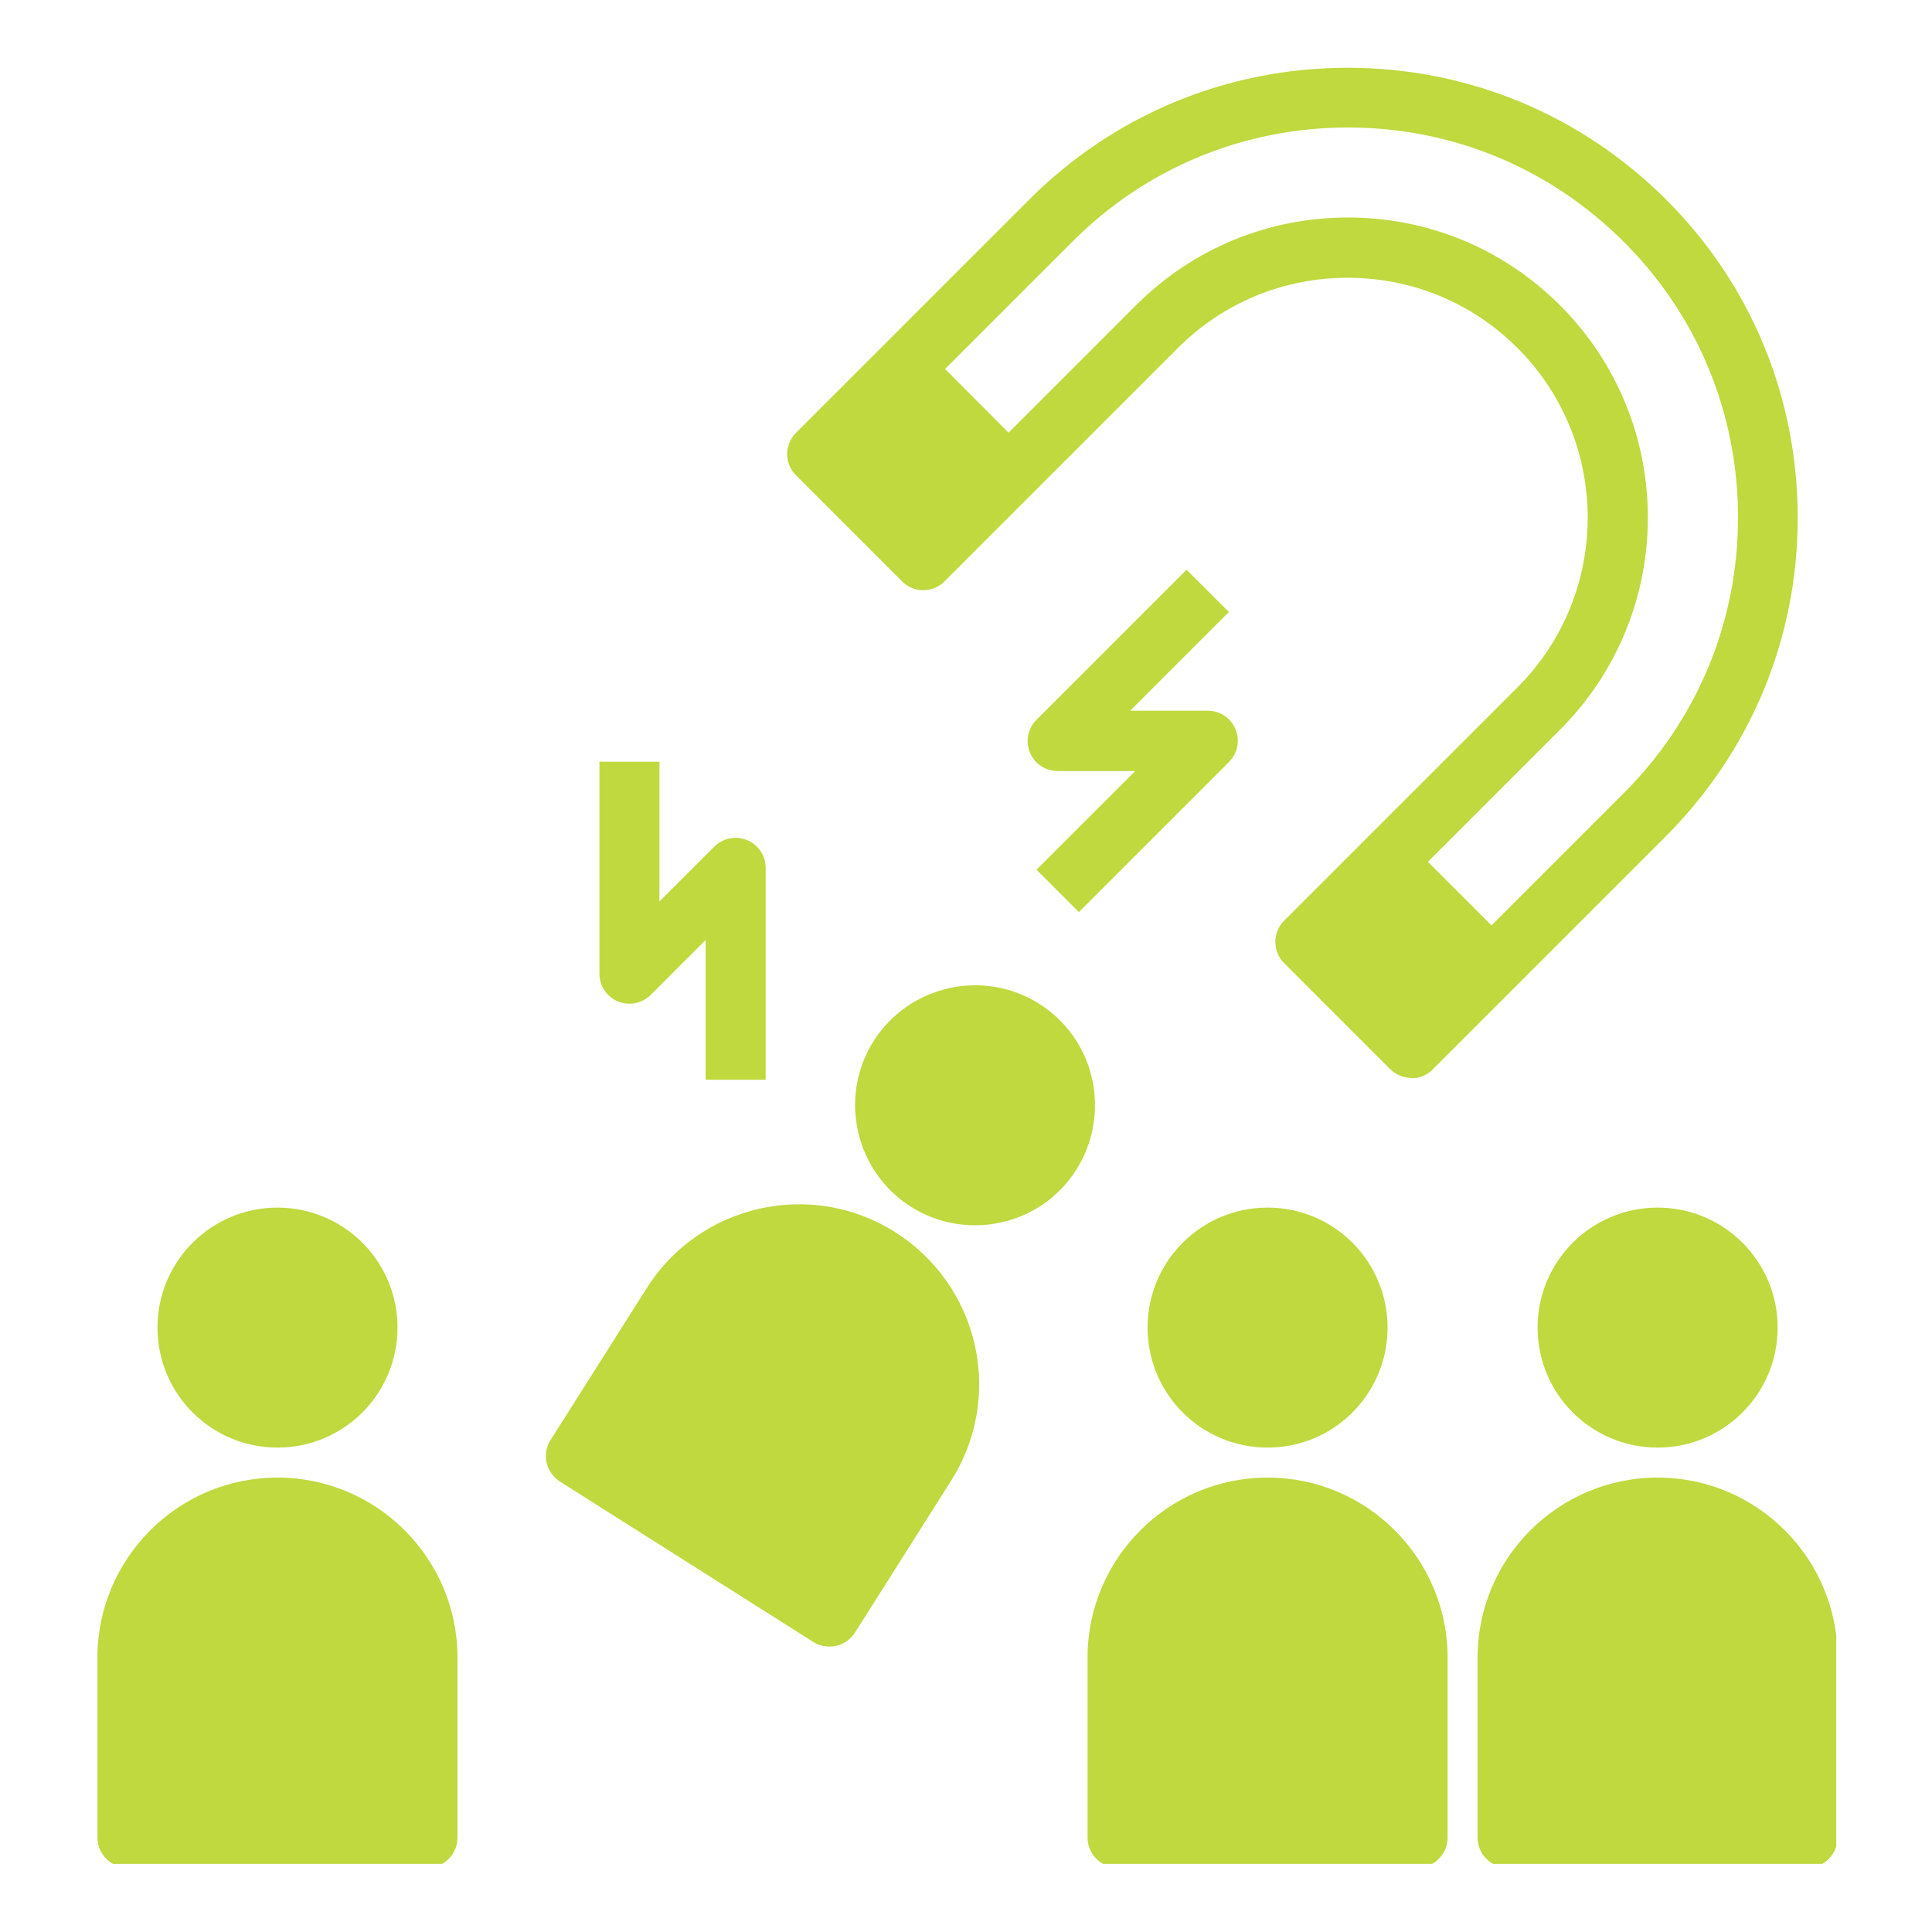 <svg xmlns="http://www.w3.org/2000/svg" xmlns:xlink="http://www.w3.org/1999/xlink" width="200" zoomAndPan="magnify" viewBox="0 0 150 150" height="200" preserveAspectRatio="xMidYMid meet" version="1.0"><defs><clipPath id="3bf13bd038"><path d="M 7.566 114 L 36 114 L 36 144.711 L 7.566 144.711 Z M 7.566 114 " clip-rule="nonzero"/></clipPath><clipPath id="4e529fa37e"><path d="M 61 5.211 L 140 5.211 L 140 84 L 61 84 Z M 61 5.211 " clip-rule="nonzero"/></clipPath><clipPath id="d1dc9c52d3"><path d="M 84 114 L 113 114 L 113 144.711 L 84 144.711 Z M 84 114 " clip-rule="nonzero"/></clipPath><clipPath id="776699cc56"><path d="M 114 114 L 142.566 114 L 142.566 144.711 L 114 144.711 Z M 114 114 " clip-rule="nonzero"/></clipPath></defs><path fill="#bfd93e" d="M 70.066 28.648 L 78.289 36.895 L 71.719 43.465 L 63.473 35.242 Z M 70.066 28.648 " fill-opacity="1" fill-rule="nonzero"/><path fill="#bfd93e" d="M 101.348 73.867 L 107.938 67.277 L 116.188 75.531 L 109.602 82.117 Z M 101.348 73.867 " fill-opacity="1" fill-rule="nonzero"/><path fill="#bfd93e" d="M 68.414 30.277 L 71.715 26.984 L 79.938 35.234 L 76.637 38.523 Z M 68.414 30.277 " fill-opacity="1" fill-rule="nonzero"/><path fill="#bfd93e" d="M 106.297 68.934 L 109.59 65.637 L 117.844 73.891 L 114.547 77.184 Z M 106.297 68.934 " fill-opacity="1" fill-rule="nonzero"/><path fill="#bfd93e" d="M 83.762 70.812 L 80.477 67.527 L 88.141 59.863 L 82.109 59.863 C 81.176 59.863 80.316 59.305 79.965 58.418 C 79.594 57.559 79.801 56.555 80.477 55.879 L 92.125 44.234 L 95.41 47.516 L 87.746 55.18 L 93.777 55.18 C 94.711 55.18 95.574 55.738 95.922 56.625 C 96.293 57.488 96.086 58.488 95.41 59.164 Z M 83.762 70.812 " fill-opacity="1" fill-rule="nonzero"/><path fill="#bfd93e" d="M 59.445 83.832 L 54.785 83.832 L 54.785 72.977 L 50.523 77.242 C 49.848 77.914 48.844 78.102 47.984 77.754 C 47.121 77.402 46.539 76.543 46.539 75.609 L 46.539 59.141 L 51.199 59.141 L 51.199 69.996 L 55.461 65.734 C 56.137 65.059 57.137 64.871 58 65.223 C 58.859 65.57 59.445 66.434 59.445 67.363 Z M 59.445 83.832 " fill-opacity="1" fill-rule="nonzero"/><path fill="#bfd93e" d="M 28.531 103.074 C 28.531 103.531 28.488 103.988 28.398 104.438 C 28.309 104.887 28.176 105.324 28 105.746 C 27.824 106.172 27.609 106.574 27.355 106.957 C 27.102 107.336 26.809 107.691 26.484 108.016 C 26.16 108.34 25.809 108.629 25.426 108.883 C 25.047 109.141 24.641 109.355 24.219 109.531 C 23.793 109.707 23.359 109.84 22.906 109.926 C 22.457 110.016 22.004 110.062 21.543 110.062 C 21.086 110.062 20.633 110.016 20.18 109.926 C 19.73 109.84 19.293 109.707 18.871 109.531 C 18.445 109.355 18.043 109.141 17.66 108.883 C 17.281 108.629 16.926 108.34 16.602 108.016 C 16.277 107.691 15.988 107.336 15.734 106.957 C 15.48 106.574 15.262 106.172 15.09 105.746 C 14.914 105.324 14.781 104.887 14.691 104.438 C 14.602 103.988 14.555 103.531 14.555 103.074 C 14.555 102.613 14.602 102.16 14.691 101.711 C 14.781 101.262 14.914 100.824 15.09 100.398 C 15.262 99.977 15.48 99.574 15.734 99.191 C 15.988 98.809 16.277 98.457 16.602 98.133 C 16.926 97.809 17.281 97.52 17.66 97.262 C 18.043 97.008 18.445 96.793 18.871 96.617 C 19.293 96.441 19.73 96.309 20.18 96.219 C 20.633 96.129 21.086 96.086 21.543 96.086 C 22.004 96.086 22.457 96.129 22.906 96.219 C 23.359 96.309 23.793 96.441 24.219 96.617 C 24.641 96.793 25.047 97.008 25.426 97.262 C 25.809 97.52 26.16 97.809 26.484 98.133 C 26.809 98.457 27.102 98.809 27.355 99.191 C 27.609 99.574 27.824 99.977 28 100.398 C 28.176 100.824 28.309 101.262 28.398 101.711 C 28.488 102.16 28.531 102.613 28.531 103.074 Z M 28.531 103.074 " fill-opacity="1" fill-rule="nonzero"/><path fill="#bfd93e" d="M 21.543 112.391 C 16.395 112.391 12.227 108.223 12.227 103.074 C 12.227 97.926 16.395 93.758 21.543 93.758 C 26.691 93.758 30.863 97.926 30.863 103.074 C 30.863 108.223 26.691 112.391 21.543 112.391 Z M 21.543 98.414 C 18.98 98.414 16.887 100.512 16.887 103.074 C 16.887 105.637 18.98 107.73 21.543 107.73 C 24.105 107.73 26.203 105.637 26.203 103.074 C 26.203 100.512 24.105 98.414 21.543 98.414 Z M 21.543 98.414 " fill-opacity="1" fill-rule="nonzero"/><g clip-path="url(#3bf13bd038)"><path fill="#bfd93e" d="M 33.191 145.004 L 9.898 145.004 C 8.617 145.004 7.566 143.953 7.566 142.672 L 7.566 128.695 C 7.566 120.988 13.832 114.719 21.543 114.719 C 29.254 114.719 35.52 120.988 35.52 128.695 L 35.52 142.672 C 35.52 143.953 34.473 145.004 33.191 145.004 Z M 12.227 140.344 L 30.863 140.344 L 30.863 128.695 C 30.863 123.551 26.691 119.379 21.543 119.379 C 16.395 119.379 12.227 123.551 12.227 128.695 Z M 12.227 140.344 " fill-opacity="1" fill-rule="nonzero"/></g><path fill="#bfd93e" d="M 9.898 128.695 C 9.898 122.27 15.113 117.051 21.543 117.051 C 27.973 117.051 33.191 122.27 33.191 128.695 L 33.191 142.672 C 33.191 142.672 9.898 142.672 9.898 142.672 Z M 9.898 128.695 " fill-opacity="1" fill-rule="nonzero"/><g clip-path="url(#4e529fa37e)"><path fill="#bfd93e" d="M 109.598 83.691 C 108.969 83.691 108.383 83.438 107.941 83.016 L 99.695 74.77 C 98.789 73.863 98.789 72.395 99.695 71.488 L 117.82 53.363 C 125.086 46.098 125.086 34.285 117.82 27.02 C 114.301 23.5 109.617 21.566 104.633 21.566 C 99.648 21.566 94.969 23.5 91.449 27.02 L 73.328 45.141 C 72.418 46.051 70.949 46.051 70.043 45.141 L 61.797 36.895 C 60.887 35.988 60.887 34.52 61.797 33.609 L 79.918 15.488 C 86.512 8.895 95.293 5.262 104.633 5.262 C 113.977 5.262 122.734 8.895 129.348 15.488 C 135.965 22.082 139.574 30.863 139.574 40.203 C 139.574 49.543 135.941 58.301 129.348 64.918 L 111.227 83.039 C 110.785 83.484 110.203 83.715 109.574 83.715 Z M 104.656 73.117 L 109.598 78.055 L 126.066 61.586 C 131.797 55.855 134.941 48.262 134.941 40.18 C 134.941 32.098 131.797 24.48 126.066 18.773 C 120.336 13.043 112.742 9.898 104.656 9.898 C 96.574 9.898 88.957 13.043 83.25 18.773 L 66.781 35.242 L 71.719 40.18 L 88.188 23.711 C 92.59 19.309 98.438 16.887 104.656 16.887 C 110.875 16.887 116.723 19.309 121.125 23.711 C 130.211 32.797 130.211 47.562 121.125 56.648 Z M 104.656 73.117 " fill-opacity="1" fill-rule="nonzero"/></g><path fill="#bfd93e" d="M 105.402 103.074 C 105.402 103.531 105.359 103.988 105.27 104.438 C 105.18 104.887 105.047 105.324 104.871 105.746 C 104.695 106.172 104.48 106.574 104.227 106.957 C 103.969 107.336 103.68 107.691 103.355 108.016 C 103.031 108.34 102.68 108.629 102.297 108.883 C 101.914 109.141 101.512 109.355 101.09 109.531 C 100.664 109.707 100.227 109.84 99.777 109.926 C 99.328 110.016 98.875 110.062 98.414 110.062 C 97.957 110.062 97.5 110.016 97.051 109.926 C 96.602 109.84 96.164 109.707 95.742 109.531 C 95.316 109.355 94.914 109.141 94.531 108.883 C 94.152 108.629 93.797 108.34 93.473 108.016 C 93.148 107.691 92.859 107.336 92.605 106.957 C 92.348 106.574 92.133 106.172 91.957 105.746 C 91.781 105.324 91.648 104.887 91.562 104.438 C 91.473 103.988 91.426 103.531 91.426 103.074 C 91.426 102.613 91.473 102.16 91.562 101.711 C 91.648 101.262 91.781 100.824 91.957 100.398 C 92.133 99.977 92.348 99.574 92.605 99.191 C 92.859 98.809 93.148 98.457 93.473 98.133 C 93.797 97.809 94.152 97.52 94.531 97.262 C 94.914 97.008 95.316 96.793 95.742 96.617 C 96.164 96.441 96.602 96.309 97.051 96.219 C 97.5 96.129 97.957 96.086 98.414 96.086 C 98.875 96.086 99.328 96.129 99.777 96.219 C 100.227 96.309 100.664 96.441 101.09 96.617 C 101.512 96.793 101.914 97.008 102.297 97.262 C 102.68 97.52 103.031 97.809 103.355 98.133 C 103.68 98.457 103.969 98.809 104.227 99.191 C 104.48 99.574 104.695 99.977 104.871 100.398 C 105.047 100.824 105.18 101.262 105.27 101.711 C 105.359 102.16 105.402 102.613 105.402 103.074 Z M 105.402 103.074 " fill-opacity="1" fill-rule="nonzero"/><path fill="#bfd93e" d="M 98.414 112.391 C 93.266 112.391 89.098 108.223 89.098 103.074 C 89.098 97.926 93.266 93.758 98.414 93.758 C 103.562 93.758 107.73 97.926 107.73 103.074 C 107.73 108.223 103.562 112.391 98.414 112.391 Z M 98.414 98.414 C 95.852 98.414 93.754 100.512 93.754 103.074 C 93.754 105.637 95.852 107.73 98.414 107.73 C 100.977 107.73 103.074 105.637 103.074 103.074 C 103.074 100.512 100.977 98.414 98.414 98.414 Z M 98.414 98.414 " fill-opacity="1" fill-rule="nonzero"/><g clip-path="url(#d1dc9c52d3)"><path fill="#bfd93e" d="M 110.062 145.004 L 86.77 145.004 C 85.488 145.004 84.438 143.953 84.438 142.672 L 84.438 128.695 C 84.438 120.988 90.703 114.719 98.414 114.719 C 106.125 114.719 112.391 120.988 112.391 128.695 L 112.391 142.672 C 112.391 143.953 111.344 145.004 110.062 145.004 Z M 89.098 140.344 L 107.73 140.344 L 107.73 128.695 C 107.73 123.551 103.562 119.379 98.414 119.379 C 93.266 119.379 89.098 123.551 89.098 128.695 Z M 89.098 140.344 " fill-opacity="1" fill-rule="nonzero"/></g><path fill="#bfd93e" d="M 86.77 128.695 C 86.77 122.27 91.984 117.051 98.414 117.051 C 104.844 117.051 110.062 122.27 110.062 128.695 L 110.062 142.672 C 110.062 142.672 86.77 142.672 86.77 142.672 Z M 86.77 128.695 " fill-opacity="1" fill-rule="nonzero"/><path fill="#bfd93e" d="M 135.684 103.074 C 135.684 103.531 135.641 103.988 135.551 104.438 C 135.461 104.887 135.328 105.324 135.152 105.746 C 134.977 106.172 134.762 106.574 134.508 106.957 C 134.254 107.336 133.961 107.691 133.637 108.016 C 133.312 108.34 132.961 108.629 132.578 108.883 C 132.199 109.141 131.797 109.355 131.371 109.531 C 130.945 109.707 130.512 109.84 130.059 109.926 C 129.609 110.016 129.156 110.062 128.695 110.062 C 128.238 110.062 127.785 110.016 127.332 109.926 C 126.883 109.84 126.445 109.707 126.023 109.531 C 125.598 109.355 125.195 109.141 124.812 108.883 C 124.434 108.629 124.078 108.34 123.754 108.016 C 123.43 107.691 123.141 107.336 122.887 106.957 C 122.633 106.574 122.418 106.172 122.242 105.746 C 122.066 105.324 121.934 104.887 121.844 104.438 C 121.754 103.988 121.707 103.531 121.707 103.074 C 121.707 102.613 121.754 102.16 121.844 101.711 C 121.934 101.262 122.066 100.824 122.242 100.398 C 122.418 99.977 122.633 99.574 122.887 99.191 C 123.141 98.809 123.43 98.457 123.754 98.133 C 124.078 97.809 124.434 97.52 124.812 97.262 C 125.195 97.008 125.598 96.793 126.023 96.617 C 126.445 96.441 126.883 96.309 127.332 96.219 C 127.785 96.129 128.238 96.086 128.695 96.086 C 129.156 96.086 129.609 96.129 130.059 96.219 C 130.512 96.309 130.945 96.441 131.371 96.617 C 131.797 96.793 132.199 97.008 132.578 97.262 C 132.961 97.52 133.312 97.809 133.637 98.133 C 133.961 98.457 134.254 98.809 134.508 99.191 C 134.762 99.574 134.977 99.977 135.152 100.398 C 135.328 100.824 135.461 101.262 135.551 101.711 C 135.641 102.16 135.684 102.613 135.684 103.074 Z M 135.684 103.074 " fill-opacity="1" fill-rule="nonzero"/><path fill="#bfd93e" d="M 128.695 112.391 C 123.551 112.391 119.379 108.223 119.379 103.074 C 119.379 97.926 123.551 93.758 128.695 93.758 C 133.844 93.758 138.016 97.926 138.016 103.074 C 138.016 108.223 133.844 112.391 128.695 112.391 Z M 128.695 98.414 C 126.133 98.414 124.039 100.512 124.039 103.074 C 124.039 105.637 126.133 107.73 128.695 107.73 C 131.258 107.73 133.355 105.637 133.355 103.074 C 133.355 100.512 131.258 98.414 128.695 98.414 Z M 128.695 98.414 " fill-opacity="1" fill-rule="nonzero"/><g clip-path="url(#776699cc56)"><path fill="#bfd93e" d="M 140.344 145.004 L 117.051 145.004 C 115.77 145.004 114.719 143.953 114.719 142.672 L 114.719 128.695 C 114.719 120.988 120.988 114.719 128.695 114.719 C 136.406 114.719 142.672 120.988 142.672 128.695 L 142.672 142.672 C 142.672 143.953 141.625 145.004 140.344 145.004 Z M 119.379 140.344 L 138.016 140.344 L 138.016 128.695 C 138.016 123.551 133.844 119.379 128.695 119.379 C 123.551 119.379 119.379 123.551 119.379 128.695 Z M 119.379 140.344 " fill-opacity="1" fill-rule="nonzero"/></g><path fill="#bfd93e" d="M 117.051 128.695 C 117.051 122.27 122.27 117.051 128.695 117.051 C 135.125 117.051 140.344 122.27 140.344 128.695 L 140.344 142.672 C 140.344 142.672 117.051 142.672 117.051 142.672 Z M 117.051 128.695 " fill-opacity="1" fill-rule="nonzero"/><path fill="#bfd93e" d="M 82.691 85.812 C 82.691 86.273 82.645 86.727 82.559 87.176 C 82.469 87.625 82.336 88.062 82.16 88.488 C 81.984 88.91 81.77 89.312 81.512 89.695 C 81.258 90.078 80.969 90.43 80.645 90.754 C 80.32 91.078 79.969 91.367 79.586 91.625 C 79.203 91.879 78.801 92.094 78.379 92.27 C 77.953 92.445 77.516 92.578 77.066 92.668 C 76.617 92.758 76.16 92.801 75.703 92.801 C 75.242 92.801 74.789 92.758 74.34 92.668 C 73.891 92.578 73.453 92.445 73.027 92.27 C 72.605 92.094 72.203 91.879 71.82 91.625 C 71.438 91.367 71.086 91.078 70.762 90.754 C 70.438 90.43 70.148 90.078 69.891 89.695 C 69.637 89.312 69.422 88.91 69.246 88.488 C 69.07 88.062 68.938 87.625 68.848 87.176 C 68.758 86.727 68.715 86.273 68.715 85.812 C 68.715 85.355 68.758 84.898 68.848 84.449 C 68.938 84 69.07 83.562 69.246 83.137 C 69.422 82.715 69.637 82.312 69.891 81.93 C 70.148 81.547 70.438 81.195 70.762 80.871 C 71.086 80.547 71.438 80.258 71.82 80.004 C 72.203 79.746 72.605 79.531 73.027 79.355 C 73.453 79.18 73.891 79.047 74.34 78.957 C 74.789 78.871 75.242 78.824 75.703 78.824 C 76.16 78.824 76.617 78.871 77.066 78.957 C 77.516 79.047 77.953 79.18 78.379 79.355 C 78.801 79.531 79.203 79.746 79.586 80.004 C 79.969 80.258 80.32 80.547 80.645 80.871 C 80.969 81.195 81.258 81.547 81.512 81.93 C 81.77 82.312 81.984 82.715 82.16 83.137 C 82.336 83.562 82.469 84 82.559 84.449 C 82.645 84.898 82.691 85.355 82.691 85.812 Z M 82.691 85.812 " fill-opacity="1" fill-rule="nonzero"/><path fill="#bfd93e" d="M 75.68 95.129 C 73.934 95.129 72.23 94.641 70.719 93.688 C 66.387 90.938 65.082 85.16 67.828 80.828 C 70.578 76.496 76.332 75.191 80.688 77.938 C 82.785 79.266 84.25 81.34 84.789 83.762 C 85.324 86.184 84.902 88.68 83.578 90.797 C 82.25 92.895 80.176 94.363 77.754 94.898 C 77.078 95.059 76.379 95.129 75.68 95.129 Z M 75.703 81.152 C 75.352 81.152 75.004 81.199 74.68 81.27 C 73.465 81.551 72.441 82.273 71.766 83.32 C 70.391 85.488 71.043 88.375 73.211 89.75 C 75.375 91.125 78.266 90.473 79.641 88.305 C 80.316 87.258 80.523 86 80.246 84.789 C 79.965 83.578 79.242 82.527 78.195 81.875 C 77.449 81.387 76.59 81.152 75.703 81.152 Z M 75.703 81.152 " fill-opacity="1" fill-rule="nonzero"/><path fill="#bfd93e" d="M 64.383 127.836 C 63.961 127.836 63.52 127.719 63.148 127.484 L 43.465 115.023 C 42.953 114.699 42.578 114.16 42.438 113.555 C 42.301 112.949 42.414 112.32 42.742 111.809 L 50.219 100 C 54.344 93.477 63.008 91.543 69.508 95.668 C 72.652 97.668 74.84 100.766 75.68 104.402 C 76.496 108.035 75.844 111.785 73.863 114.93 L 66.387 126.742 C 65.941 127.438 65.199 127.836 64.406 127.836 Z M 47.914 112.32 L 63.66 122.293 L 69.879 112.438 C 71.207 110.34 71.648 107.848 71.09 105.402 C 70.555 102.98 69.086 100.906 66.992 99.578 C 62.637 96.832 56.883 98.137 54.133 102.469 Z M 47.914 112.32 " fill-opacity="1" fill-rule="nonzero"/><path fill="#bfd93e" d="M 52.152 101.234 C 55.602 95.805 62.773 94.176 68.227 97.621 C 73.652 101.07 75.285 108.246 71.836 113.695 L 64.359 125.504 L 44.676 113.043 Z M 52.152 101.234 " fill-opacity="1" fill-rule="nonzero"/></svg>